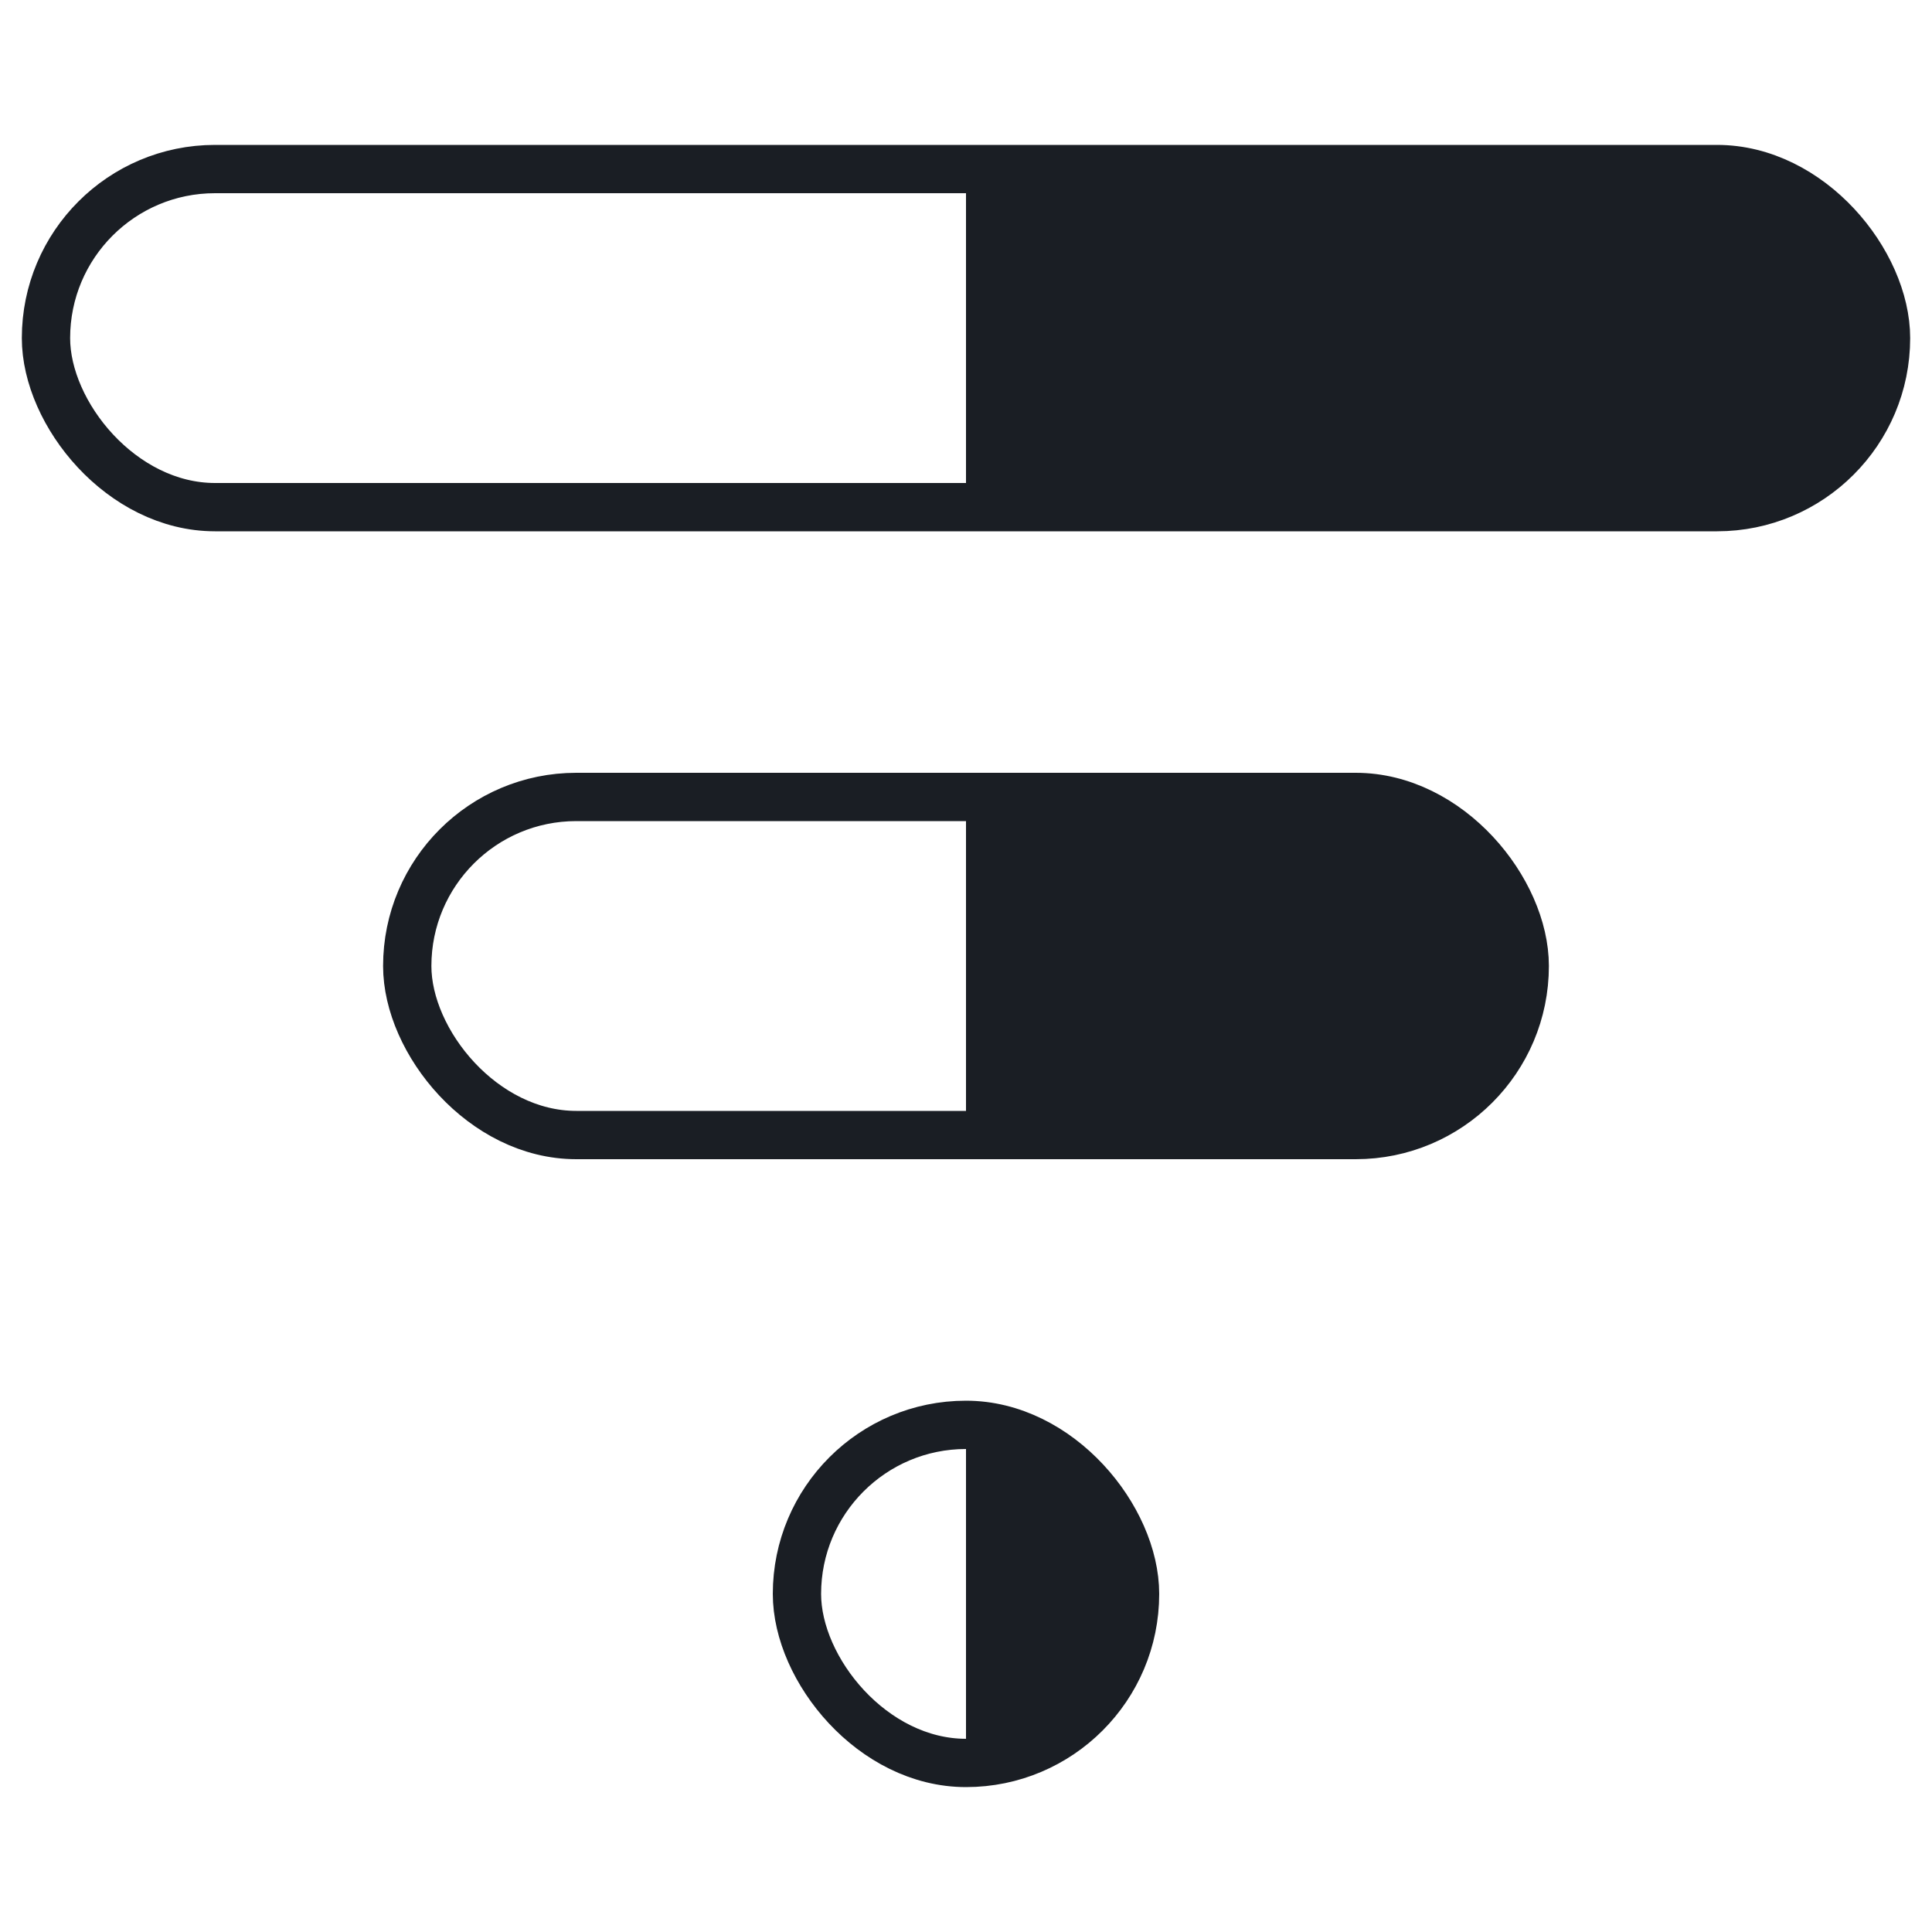 <svg width="80" height="80" viewBox="0 0 80 80" fill="none" xmlns="http://www.w3.org/2000/svg">
<rect x="1.904" y="7" width="76.192" height="14" rx="7" stroke="#1A1E24" stroke-width="2"/>
<rect x="16.863" y="33" width="46.273" height="14" rx="7" stroke="#1A1E24" stroke-width="2"/>
<rect x="33" y="59" width="14" height="14" rx="7" stroke="#1A1E24" stroke-width="2"/>
<path d="M40 6.135H70.231C74.575 6.135 78.096 9.656 78.096 14V14C78.096 18.344 74.575 21.865 70.231 21.865H40V6.135Z" fill="#1A1E24"/>
<path d="M40 32.135H55.272C59.615 32.135 63.137 35.656 63.137 40V40C63.137 44.344 59.615 47.865 55.272 47.865H40V32.135Z" fill="#1A1E24"/>
<path d="M40 58.135V58.135C43.866 58.135 47 61.269 47 65.135V66.865C47 70.731 43.866 73.865 40 73.865V73.865V58.135Z" fill="#1A1E24"/>
</svg>
